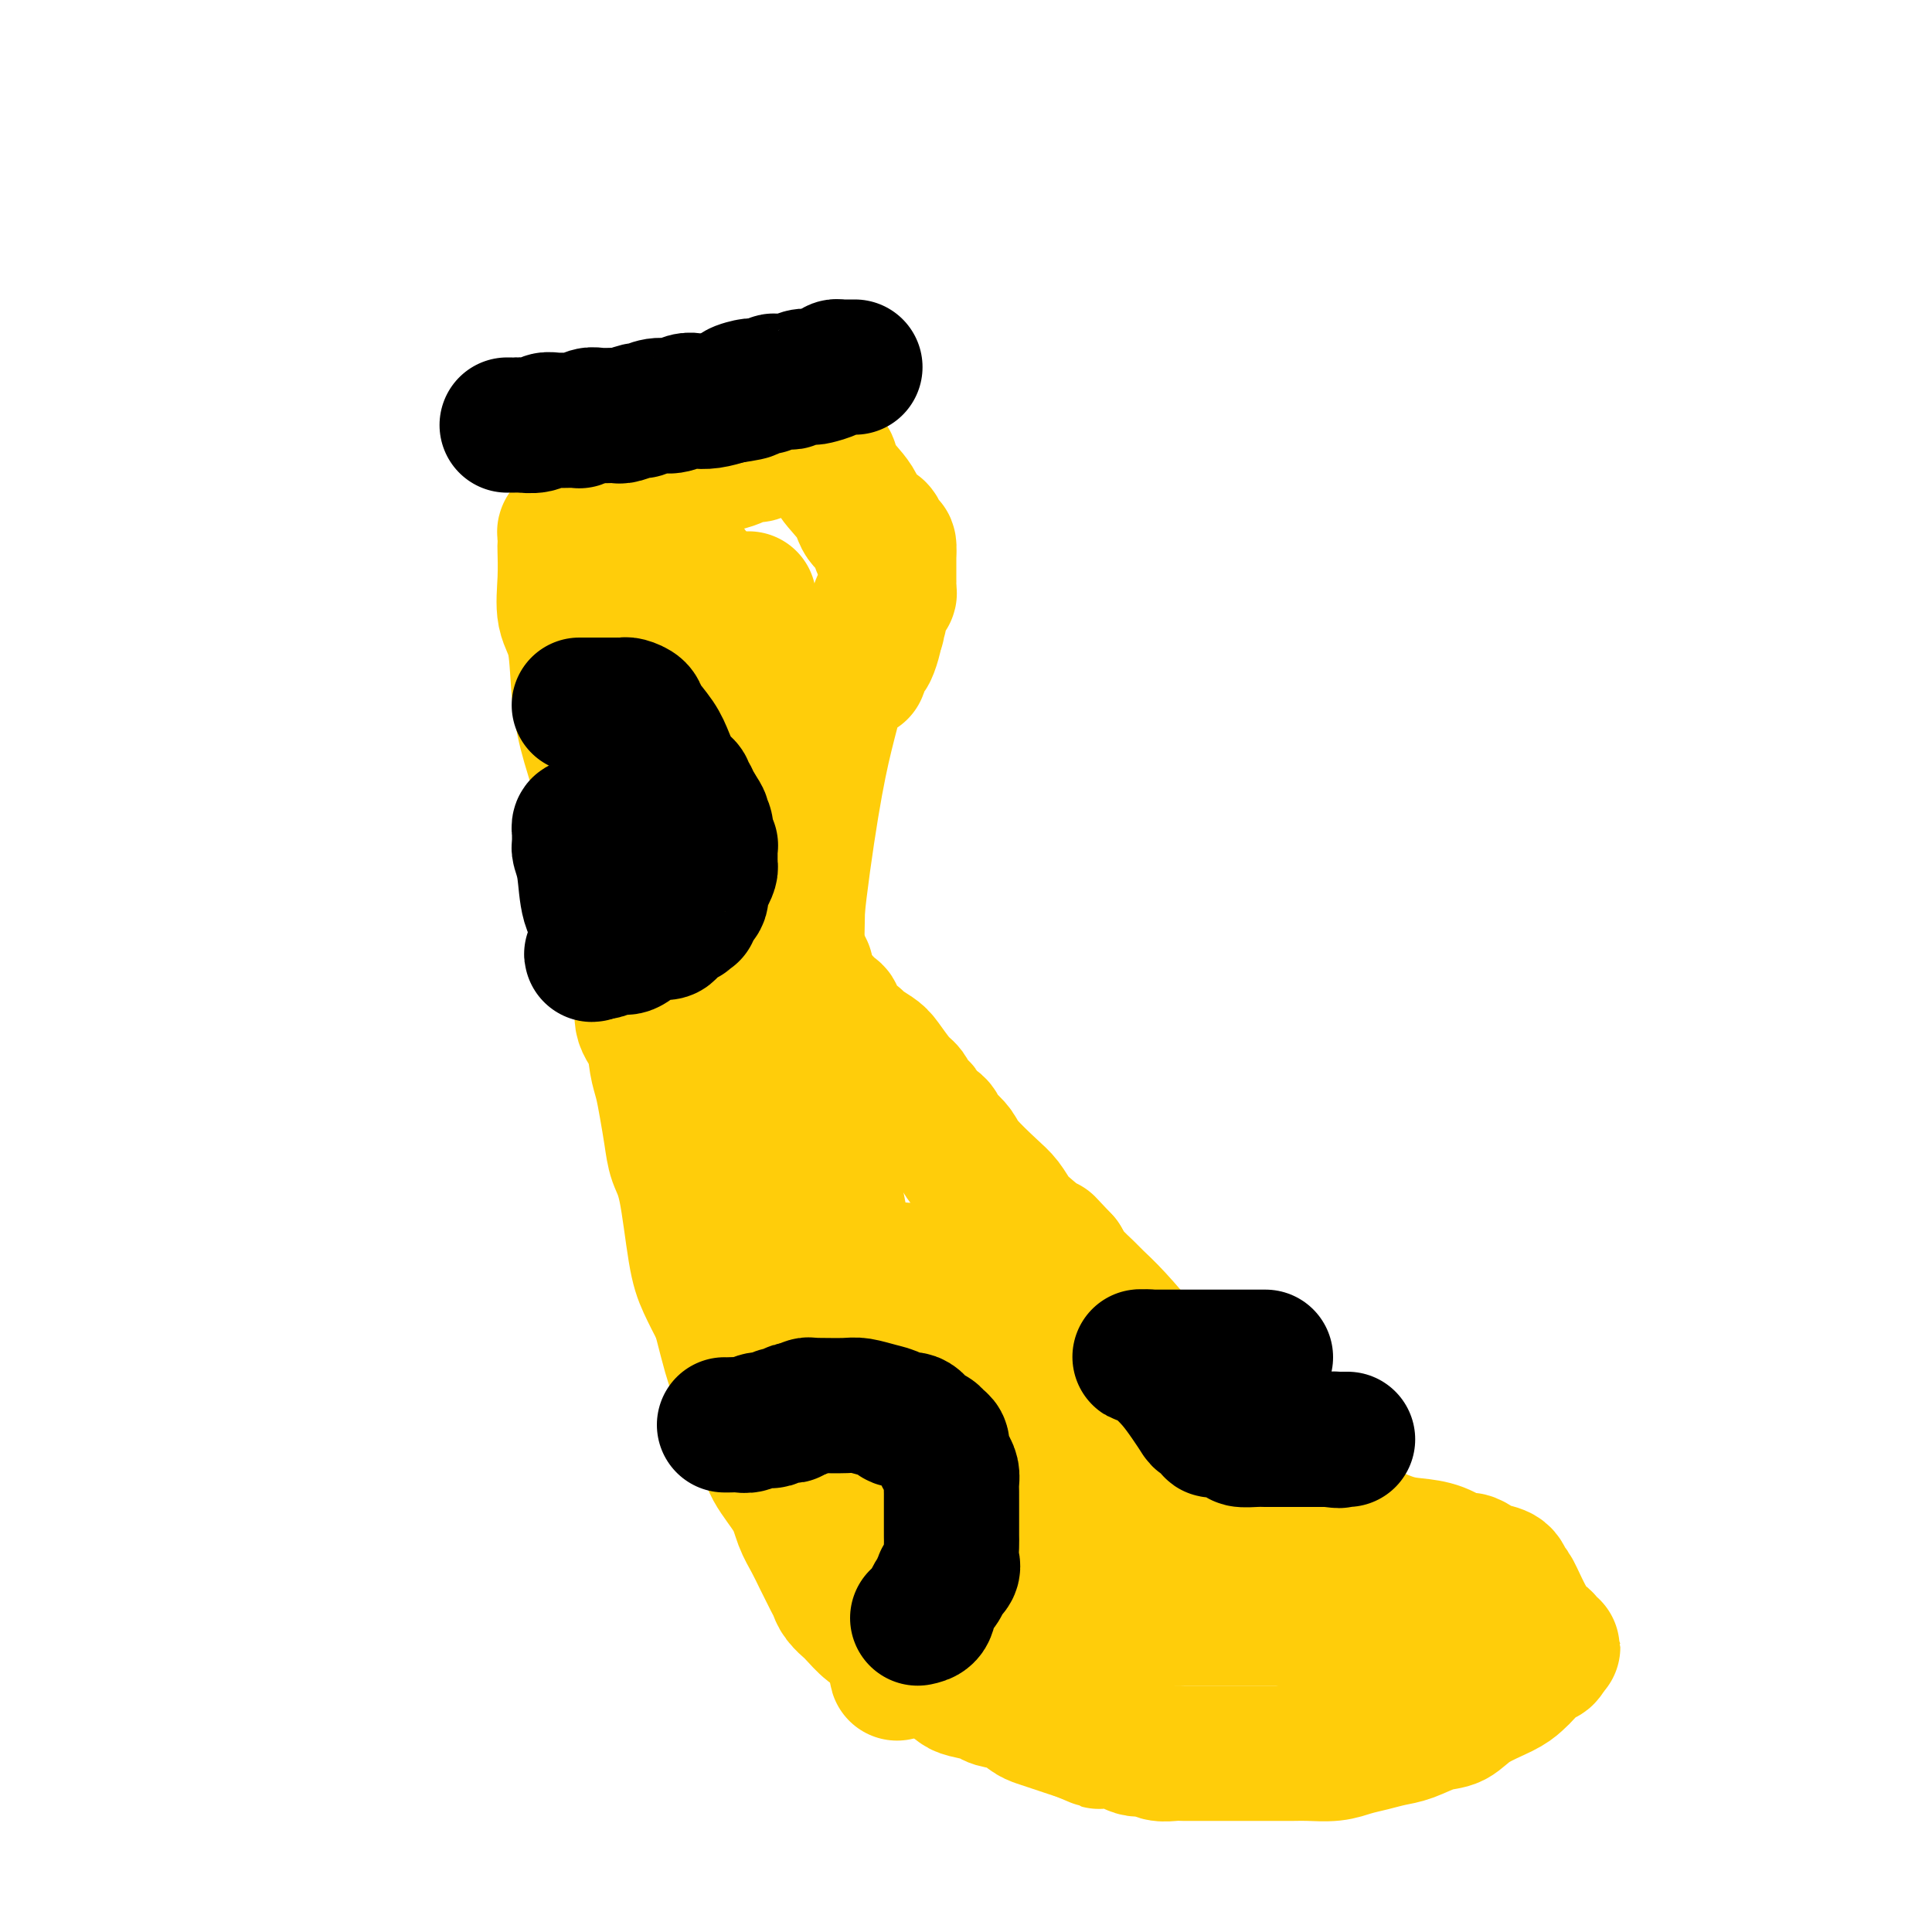 <svg viewBox='0 0 400 400' version='1.1' xmlns='http://www.w3.org/2000/svg' xmlns:xlink='http://www.w3.org/1999/xlink'><g fill='none' stroke='#FFCD0A' stroke-width='28' stroke-linecap='round' stroke-linejoin='round'><path d='M119,110c-0.309,0.014 -0.619,0.027 -1,0c-0.381,-0.027 -0.834,-0.096 -1,0c-0.166,0.096 -0.046,0.356 0,1c0.046,0.644 0.019,1.671 0,2c-0.019,0.329 -0.031,-0.040 0,1c0.031,1.040 0.105,3.490 0,6c-0.105,2.510 -0.388,5.081 0,7c0.388,1.919 1.447,3.185 2,6c0.553,2.815 0.599,7.177 1,11c0.401,3.823 1.158,7.105 2,10c0.842,2.895 1.771,5.403 2,8c0.229,2.597 -0.242,5.282 0,8c0.242,2.718 1.197,5.469 2,9c0.803,3.531 1.453,7.841 2,10c0.547,2.159 0.992,2.165 1,3c0.008,0.835 -0.420,2.499 0,4c0.420,1.501 1.689,2.840 2,4c0.311,1.160 -0.334,2.141 0,3c0.334,0.859 1.648,1.597 2,3c0.352,1.403 -0.256,3.472 0,5c0.256,1.528 1.378,2.515 2,4c0.622,1.485 0.743,3.468 1,5c0.257,1.532 0.649,2.614 1,4c0.351,1.386 0.660,3.076 1,5c0.340,1.924 0.709,4.081 1,6c0.291,1.919 0.503,3.600 1,5c0.497,1.400 1.277,2.520 2,6c0.723,3.480 1.387,9.322 2,13c0.613,3.678 1.175,5.194 2,7c0.825,1.806 1.912,3.903 3,6'/><path d='M149,272c4.297,16.919 2.539,8.218 2,6c-0.539,-2.218 0.142,2.047 1,5c0.858,2.953 1.892,4.593 3,7c1.108,2.407 2.289,5.581 3,8c0.711,2.419 0.953,4.081 2,6c1.047,1.919 2.900,4.093 4,6c1.100,1.907 1.447,3.547 2,5c0.553,1.453 1.313,2.721 2,4c0.687,1.279 1.302,2.571 2,4c0.698,1.429 1.481,2.997 2,4c0.519,1.003 0.776,1.443 1,2c0.224,0.557 0.415,1.232 1,2c0.585,0.768 1.565,1.628 2,2c0.435,0.372 0.324,0.256 1,1c0.676,0.744 2.137,2.349 3,3c0.863,0.651 1.126,0.350 2,1c0.874,0.650 2.358,2.253 3,3c0.642,0.747 0.441,0.638 1,1c0.559,0.362 1.877,1.196 3,2c1.123,0.804 2.052,1.577 3,2c0.948,0.423 1.915,0.495 3,1c1.085,0.505 2.289,1.444 3,2c0.711,0.556 0.929,0.730 2,1c1.071,0.270 2.997,0.636 4,1c1.003,0.364 1.085,0.727 2,1c0.915,0.273 2.665,0.457 4,1c1.335,0.543 2.255,1.444 3,2c0.745,0.556 1.316,0.765 2,1c0.684,0.235 1.481,0.496 3,1c1.519,0.504 3.759,1.252 6,2'/><path d='M224,359c5.441,2.271 3.042,1.450 3,1c-0.042,-0.450 2.272,-0.527 4,0c1.728,0.527 2.871,1.658 4,2c1.129,0.342 2.244,-0.104 3,0c0.756,0.104 1.154,0.760 2,1c0.846,0.240 2.140,0.064 3,0c0.860,-0.064 1.287,-0.017 2,0c0.713,0.017 1.711,0.005 3,0c1.289,-0.005 2.869,-0.001 4,0c1.131,0.001 1.813,0.000 3,0c1.187,-0.000 2.880,0.001 5,0c2.120,-0.001 4.667,-0.003 6,0c1.333,0.003 1.451,0.012 2,0c0.549,-0.012 1.529,-0.045 3,0c1.471,0.045 3.435,0.168 5,0c1.565,-0.168 2.732,-0.627 4,-1c1.268,-0.373 2.636,-0.662 4,-1c1.364,-0.338 2.725,-0.726 4,-1c1.275,-0.274 2.463,-0.433 4,-1c1.537,-0.567 3.423,-1.541 5,-2c1.577,-0.459 2.845,-0.402 4,-1c1.155,-0.598 2.196,-1.852 4,-3c1.804,-1.148 4.372,-2.191 6,-3c1.628,-0.809 2.318,-1.382 3,-2c0.682,-0.618 1.358,-1.279 2,-2c0.642,-0.721 1.250,-1.502 2,-2c0.750,-0.498 1.643,-0.714 2,-1c0.357,-0.286 0.179,-0.643 0,-1'/><path d='M320,342c2.918,-2.060 0.712,-0.209 0,0c-0.712,0.209 0.068,-1.224 0,-2c-0.068,-0.776 -0.986,-0.894 -2,-2c-1.014,-1.106 -2.124,-3.199 -3,-5c-0.876,-1.801 -1.519,-3.308 -2,-4c-0.481,-0.692 -0.801,-0.568 -1,-1c-0.199,-0.432 -0.279,-1.420 -1,-2c-0.721,-0.580 -2.085,-0.750 -3,-1c-0.915,-0.250 -1.381,-0.578 -2,-1c-0.619,-0.422 -1.391,-0.938 -2,-1c-0.609,-0.062 -1.057,0.328 -2,0c-0.943,-0.328 -2.383,-1.375 -4,-2c-1.617,-0.625 -3.412,-0.828 -5,-1c-1.588,-0.172 -2.970,-0.313 -5,-1c-2.030,-0.687 -4.710,-1.921 -7,-3c-2.290,-1.079 -4.192,-2.004 -6,-3c-1.808,-0.996 -3.522,-2.064 -5,-3c-1.478,-0.936 -2.720,-1.739 -4,-3c-1.280,-1.261 -2.597,-2.981 -4,-4c-1.403,-1.019 -2.892,-1.339 -4,-2c-1.108,-0.661 -1.836,-1.663 -3,-3c-1.164,-1.337 -2.763,-3.008 -4,-4c-1.237,-0.992 -2.112,-1.304 -3,-2c-0.888,-0.696 -1.789,-1.776 -3,-3c-1.211,-1.224 -2.732,-2.592 -4,-4c-1.268,-1.408 -2.283,-2.855 -4,-5c-1.717,-2.145 -4.137,-4.986 -6,-7c-1.863,-2.014 -3.169,-3.200 -4,-4c-0.831,-0.800 -1.185,-1.216 -2,-2c-0.815,-0.784 -2.090,-1.938 -3,-3c-0.910,-1.062 -1.455,-2.031 -2,-3'/><path d='M220,261c-6.357,-6.723 -3.251,-3.532 -3,-3c0.251,0.532 -2.353,-1.597 -4,-3c-1.647,-1.403 -2.338,-2.080 -3,-3c-0.662,-0.920 -1.294,-2.082 -2,-3c-0.706,-0.918 -1.485,-1.593 -3,-3c-1.515,-1.407 -3.767,-3.547 -5,-5c-1.233,-1.453 -1.447,-2.220 -2,-3c-0.553,-0.780 -1.443,-1.575 -2,-2c-0.557,-0.425 -0.779,-0.481 -1,-1c-0.221,-0.519 -0.441,-1.500 -1,-2c-0.559,-0.500 -1.459,-0.519 -2,-1c-0.541,-0.481 -0.724,-1.425 -1,-2c-0.276,-0.575 -0.644,-0.780 -1,-1c-0.356,-0.220 -0.699,-0.453 -1,-1c-0.301,-0.547 -0.561,-1.407 -1,-2c-0.439,-0.593 -1.059,-0.918 -2,-2c-0.941,-1.082 -2.205,-2.919 -3,-4c-0.795,-1.081 -1.121,-1.406 -2,-2c-0.879,-0.594 -2.312,-1.459 -3,-2c-0.688,-0.541 -0.631,-0.760 -1,-1c-0.369,-0.240 -1.163,-0.502 -2,-1c-0.837,-0.498 -1.716,-1.232 -2,-2c-0.284,-0.768 0.026,-1.570 0,-2c-0.026,-0.430 -0.389,-0.487 -1,-1c-0.611,-0.513 -1.469,-1.482 -2,-2c-0.531,-0.518 -0.733,-0.586 -1,-1c-0.267,-0.414 -0.597,-1.173 -1,-2c-0.403,-0.827 -0.878,-1.723 -1,-2c-0.122,-0.277 0.108,0.064 0,0c-0.108,-0.064 -0.554,-0.532 -1,-1'/><path d='M166,201c-8.293,-9.404 -2.025,-2.914 0,-1c2.025,1.914 -0.192,-0.749 -1,-2c-0.808,-1.251 -0.208,-1.091 0,-1c0.208,0.091 0.023,0.114 0,0c-0.023,-0.114 0.117,-0.363 0,-1c-0.117,-0.637 -0.490,-1.662 0,-7c0.490,-5.338 1.844,-14.990 3,-22c1.156,-7.010 2.113,-11.380 3,-15c0.887,-3.620 1.705,-6.490 2,-8c0.295,-1.510 0.068,-1.659 0,-2c-0.068,-0.341 0.023,-0.875 0,-1c-0.023,-0.125 -0.161,0.159 0,0c0.161,-0.159 0.622,-0.760 1,-1c0.378,-0.240 0.675,-0.119 1,0c0.325,0.119 0.679,0.235 1,0c0.321,-0.235 0.611,-0.820 1,-1c0.389,-0.180 0.879,0.047 1,0c0.121,-0.047 -0.125,-0.366 0,-1c0.125,-0.634 0.621,-1.582 1,-2c0.379,-0.418 0.640,-0.305 1,-1c0.360,-0.695 0.817,-2.199 1,-3c0.183,-0.801 0.091,-0.901 0,-1'/><path d='M181,131c1.254,-1.935 0.388,-1.771 0,-2c-0.388,-0.229 -0.300,-0.849 0,-1c0.300,-0.151 0.811,0.167 1,0c0.189,-0.167 0.055,-0.818 0,-1c-0.055,-0.182 -0.030,0.105 0,0c0.030,-0.105 0.064,-0.602 0,-1c-0.064,-0.398 -0.227,-0.698 0,-1c0.227,-0.302 0.846,-0.606 1,-1c0.154,-0.394 -0.155,-0.879 0,-1c0.155,-0.121 0.774,0.122 1,0c0.226,-0.122 0.061,-0.609 0,-1c-0.061,-0.391 -0.016,-0.686 0,-1c0.016,-0.314 0.004,-0.647 0,-1c-0.004,-0.353 -0.001,-0.725 0,-1c0.001,-0.275 0.000,-0.452 0,-1c-0.000,-0.548 -0.000,-1.466 0,-2c0.000,-0.534 0.000,-0.682 0,-1c-0.000,-0.318 -0.000,-0.805 0,-1c0.000,-0.195 0.000,-0.097 0,0'/><path d='M184,114c0.218,-2.558 -0.736,-0.452 -1,0c-0.264,0.452 0.164,-0.751 0,-1c-0.164,-0.249 -0.920,0.457 -1,0c-0.080,-0.457 0.515,-2.077 0,-3c-0.515,-0.923 -2.141,-1.150 -3,-2c-0.859,-0.850 -0.952,-2.322 -2,-4c-1.048,-1.678 -3.051,-3.563 -4,-5c-0.949,-1.437 -0.846,-2.427 -1,-3c-0.154,-0.573 -0.567,-0.728 -1,-1c-0.433,-0.272 -0.886,-0.661 -1,-1c-0.114,-0.339 0.110,-0.627 0,-1c-0.110,-0.373 -0.554,-0.832 -1,-1c-0.446,-0.168 -0.893,-0.045 -1,0c-0.107,0.045 0.126,0.012 0,0c-0.126,-0.012 -0.611,-0.003 -1,0c-0.389,0.003 -0.682,0.001 -1,0c-0.318,-0.001 -0.662,-0.000 -1,0c-0.338,0.000 -0.669,0.000 -1,0'/><path d='M164,92c-1.184,-0.623 -0.145,-0.181 0,0c0.145,0.181 -0.605,0.101 -1,0c-0.395,-0.101 -0.434,-0.223 -1,0c-0.566,0.223 -1.658,0.791 -2,1c-0.342,0.209 0.067,0.060 0,0c-0.067,-0.060 -0.610,-0.029 -1,0c-0.390,0.029 -0.626,0.058 -1,0c-0.374,-0.058 -0.885,-0.204 -1,0c-0.115,0.204 0.168,0.756 0,1c-0.168,0.244 -0.787,0.178 -1,0c-0.213,-0.178 -0.022,-0.468 -1,0c-0.978,0.468 -3.127,1.695 -5,2c-1.873,0.305 -3.472,-0.312 -5,0c-1.528,0.312 -2.987,1.551 -4,2c-1.013,0.449 -1.581,0.106 -2,0c-0.419,-0.106 -0.689,0.024 -1,0c-0.311,-0.024 -0.661,-0.202 -1,0c-0.339,0.202 -0.665,0.785 -1,1c-0.335,0.215 -0.680,0.062 -1,0c-0.320,-0.062 -0.615,-0.032 -1,0c-0.385,0.032 -0.859,0.065 -1,0c-0.141,-0.065 0.050,-0.228 0,0c-0.050,0.228 -0.343,0.846 -1,1c-0.657,0.154 -1.679,-0.155 -2,0c-0.321,0.155 0.058,0.773 0,1c-0.058,0.227 -0.554,0.061 -1,0c-0.446,-0.061 -0.842,-0.017 -1,0c-0.158,0.017 -0.079,0.009 0,0'/><path d='M128,101c-5.644,1.539 -1.752,0.888 0,1c1.752,0.112 1.366,0.987 2,2c0.634,1.013 2.288,2.165 4,4c1.712,1.835 3.482,4.355 5,6c1.518,1.645 2.784,2.417 4,4c1.216,1.583 2.382,3.978 3,5c0.618,1.022 0.689,0.671 1,1c0.311,0.329 0.863,1.336 1,2c0.137,0.664 -0.141,0.983 0,1c0.141,0.017 0.701,-0.270 1,0c0.299,0.270 0.335,1.097 1,3c0.665,1.903 1.957,4.880 3,7c1.043,2.120 1.835,3.381 2,5c0.165,1.619 -0.297,3.597 0,5c0.297,1.403 1.351,2.232 2,3c0.649,0.768 0.891,1.476 1,2c0.109,0.524 0.086,0.863 0,1c-0.086,0.137 -0.235,0.070 0,0c0.235,-0.070 0.854,-0.145 1,0c0.146,0.145 -0.182,0.511 0,1c0.182,0.489 0.875,1.103 1,2c0.125,0.897 -0.316,2.078 0,3c0.316,0.922 1.391,1.585 2,3c0.609,1.415 0.752,3.584 1,5c0.248,1.416 0.603,2.081 1,5c0.397,2.919 0.838,8.094 1,12c0.162,3.906 0.046,6.545 0,9c-0.046,2.455 -0.023,4.728 0,7'/><path d='M165,200c0.155,5.180 0.042,4.129 0,5c-0.042,0.871 -0.012,3.662 0,5c0.012,1.338 0.006,1.222 0,2c-0.006,0.778 -0.012,2.449 0,3c0.012,0.551 0.041,-0.019 0,0c-0.041,0.019 -0.151,0.628 0,1c0.151,0.372 0.562,0.509 1,1c0.438,0.491 0.902,1.336 1,2c0.098,0.664 -0.170,1.146 0,2c0.170,0.854 0.778,2.080 1,3c0.222,0.920 0.057,1.534 0,2c-0.057,0.466 -0.007,0.785 0,1c0.007,0.215 -0.031,0.326 0,1c0.031,0.674 0.130,1.912 1,5c0.870,3.088 2.509,8.027 4,15c1.491,6.973 2.833,15.982 4,25c1.167,9.018 2.158,18.046 3,26c0.842,7.954 1.534,14.834 2,21c0.466,6.166 0.704,11.619 1,14c0.296,2.381 0.648,1.691 1,1'/><path d='M184,335c3.067,21.338 1.233,7.181 1,2c-0.233,-5.181 1.134,-1.388 2,0c0.866,1.388 1.229,0.369 2,0c0.771,-0.369 1.949,-0.089 3,0c1.051,0.089 1.973,-0.015 3,0c1.027,0.015 2.158,0.148 3,0c0.842,-0.148 1.395,-0.575 2,-1c0.605,-0.425 1.261,-0.846 2,-1c0.739,-0.154 1.563,-0.041 2,0c0.437,0.041 0.489,0.011 1,0c0.511,-0.011 1.480,-0.003 2,0c0.520,0.003 0.589,0.001 1,0c0.411,-0.001 1.163,-0.000 2,0c0.837,0.000 1.760,0.000 3,0c1.240,-0.000 2.797,-0.000 4,0c1.203,0.000 2.051,0.000 3,0c0.949,-0.000 1.999,-0.000 3,0c1.001,0.000 1.955,0.000 3,0c1.045,-0.000 2.183,-0.000 3,0c0.817,0.000 1.313,0.000 2,0c0.687,-0.000 1.567,-0.000 2,0c0.433,0.000 0.421,0.000 1,0c0.579,-0.000 1.750,-0.000 3,0c1.250,0.000 2.577,0.000 4,0c1.423,-0.000 2.940,-0.000 4,0c1.060,0.000 1.663,0.000 3,0c1.337,-0.000 3.408,-0.000 5,0c1.592,0.000 2.705,0.000 4,0c1.295,-0.000 2.772,-0.000 4,0c1.228,0.000 2.208,0.000 3,0c0.792,-0.000 1.396,0.000 2,0'/><path d='M266,335c13.318,-0.061 5.614,-0.214 3,0c-2.614,0.214 -0.138,0.793 1,1c1.138,0.207 0.938,0.040 1,0c0.062,-0.040 0.387,0.045 1,0c0.613,-0.045 1.512,-0.222 2,0c0.488,0.222 0.563,0.843 1,1c0.437,0.157 1.237,-0.150 2,0c0.763,0.150 1.488,0.756 2,1c0.512,0.244 0.809,0.126 1,0c0.191,-0.126 0.276,-0.259 1,0c0.724,0.259 2.086,0.910 3,1c0.914,0.090 1.380,-0.382 2,0c0.620,0.382 1.393,1.618 2,2c0.607,0.382 1.048,-0.089 2,0c0.952,0.089 2.415,0.740 3,1c0.585,0.260 0.293,0.130 0,0'/><path d='M262,333c-0.124,-0.332 -0.248,-0.664 -1,-1c-0.752,-0.336 -2.133,-0.676 -3,-1c-0.867,-0.324 -1.219,-0.633 -3,-1c-1.781,-0.367 -4.991,-0.794 -7,-1c-2.009,-0.206 -2.816,-0.191 -4,-1c-1.184,-0.809 -2.744,-2.440 -4,-3c-1.256,-0.560 -2.209,-0.048 -3,0c-0.791,0.048 -1.422,-0.369 -2,-1c-0.578,-0.631 -1.104,-1.477 -2,-2c-0.896,-0.523 -2.160,-0.722 -3,-1c-0.840,-0.278 -1.254,-0.634 -2,-1c-0.746,-0.366 -1.823,-0.741 -3,-1c-1.177,-0.259 -2.454,-0.402 -3,-1c-0.546,-0.598 -0.363,-1.652 -1,-2c-0.637,-0.348 -2.096,0.010 -3,0c-0.904,-0.010 -1.253,-0.388 -2,-1c-0.747,-0.612 -1.891,-1.459 -3,-2c-1.109,-0.541 -2.184,-0.775 -3,-1c-0.816,-0.225 -1.374,-0.442 -2,-1c-0.626,-0.558 -1.320,-1.458 -2,-2c-0.680,-0.542 -1.348,-0.726 -2,-1c-0.652,-0.274 -1.290,-0.638 -2,-1c-0.710,-0.362 -1.493,-0.722 -2,-1c-0.507,-0.278 -0.740,-0.475 -1,-1c-0.260,-0.525 -0.549,-1.377 -1,-2c-0.451,-0.623 -1.064,-1.017 -2,-2c-0.936,-0.983 -2.196,-2.553 -3,-4c-0.804,-1.447 -1.154,-2.769 -2,-4c-0.846,-1.231 -2.189,-2.370 -3,-4c-0.811,-1.630 -1.089,-3.751 -2,-6c-0.911,-2.249 -2.456,-4.624 -4,-7'/><path d='M182,276c-3.023,-5.450 -2.080,-4.575 -2,-5c0.080,-0.425 -0.703,-2.151 -1,-3c-0.297,-0.849 -0.107,-0.820 0,-1c0.107,-0.180 0.130,-0.569 0,-1c-0.130,-0.431 -0.414,-0.904 0,-1c0.414,-0.096 1.524,0.184 2,0c0.476,-0.184 0.316,-0.834 1,-1c0.684,-0.166 2.210,0.152 3,0c0.790,-0.152 0.843,-0.773 1,-1c0.157,-0.227 0.418,-0.061 1,0c0.582,0.061 1.486,0.016 2,0c0.514,-0.016 0.639,-0.004 1,0c0.361,0.004 0.960,0.001 1,0c0.040,-0.001 -0.477,0.001 0,0c0.477,-0.001 1.948,-0.003 3,0c1.052,0.003 1.685,0.013 2,0c0.315,-0.013 0.313,-0.049 1,0c0.687,0.049 2.064,0.181 3,1c0.936,0.819 1.431,2.324 2,3c0.569,0.676 1.213,0.524 2,1c0.787,0.476 1.716,1.581 3,3c1.284,1.419 2.923,3.151 4,4c1.077,0.849 1.594,0.814 2,1c0.406,0.186 0.703,0.593 1,1'/><path d='M214,277c3.053,2.575 2.184,2.013 2,2c-0.184,-0.013 0.316,0.524 1,1c0.684,0.476 1.552,0.890 2,1c0.448,0.110 0.474,-0.084 1,0c0.526,0.084 1.550,0.447 2,1c0.450,0.553 0.325,1.295 1,2c0.675,0.705 2.149,1.374 3,2c0.851,0.626 1.078,1.211 2,2c0.922,0.789 2.538,1.784 3,2c0.462,0.216 -0.231,-0.345 0,0c0.231,0.345 1.386,1.596 2,2c0.614,0.404 0.688,-0.038 1,0c0.312,0.038 0.864,0.557 1,1c0.136,0.443 -0.144,0.811 0,1c0.144,0.189 0.711,0.201 1,0c0.289,-0.201 0.300,-0.614 1,0c0.700,0.614 2.090,2.256 3,3c0.910,0.744 1.340,0.591 2,1c0.660,0.409 1.550,1.381 3,3c1.450,1.619 3.460,3.887 5,6c1.540,2.113 2.609,4.072 3,5c0.391,0.928 0.105,0.826 0,1c-0.105,0.174 -0.028,0.624 0,1c0.028,0.376 0.008,0.679 0,1c-0.008,0.321 -0.004,0.661 0,1'/><path d='M253,316c0.237,2.389 -3.171,0.861 -6,1c-2.829,0.139 -5.077,1.946 -7,3c-1.923,1.054 -3.519,1.354 -5,2c-1.481,0.646 -2.848,1.636 -4,2c-1.152,0.364 -2.090,0.101 -3,0c-0.910,-0.101 -1.791,-0.041 -2,0c-0.209,0.041 0.253,0.064 0,0c-0.253,-0.064 -1.222,-0.213 -2,0c-0.778,0.213 -1.367,0.790 -2,1c-0.633,0.210 -1.311,0.053 -2,0c-0.689,-0.053 -1.391,-0.002 -2,0c-0.609,0.002 -1.126,-0.045 -2,0c-0.874,0.045 -2.106,0.182 -3,0c-0.894,-0.182 -1.449,-0.684 -2,-1c-0.551,-0.316 -1.097,-0.448 -2,-1c-0.903,-0.552 -2.161,-1.526 -3,-2c-0.839,-0.474 -1.259,-0.447 -2,-1c-0.741,-0.553 -1.805,-1.684 -3,-3c-1.195,-1.316 -2.523,-2.816 -4,-4c-1.477,-1.184 -3.102,-2.051 -4,-3c-0.898,-0.949 -1.067,-1.981 -2,-3c-0.933,-1.019 -2.628,-2.026 -4,-3c-1.372,-0.974 -2.420,-1.915 -3,-3c-0.580,-1.085 -0.691,-2.314 -1,-3c-0.309,-0.686 -0.816,-0.828 -1,-1c-0.184,-0.172 -0.047,-0.375 0,-1c0.047,-0.625 0.002,-1.673 0,-2c-0.002,-0.327 0.038,0.066 0,0c-0.038,-0.066 -0.154,-0.590 0,-1c0.154,-0.410 0.577,-0.705 1,-1'/><path d='M183,292c-0.069,-1.327 0.259,-0.144 1,0c0.741,0.144 1.894,-0.750 3,-1c1.106,-0.250 2.165,0.143 4,0c1.835,-0.143 4.445,-0.823 6,-1c1.555,-0.177 2.057,0.149 3,0c0.943,-0.149 2.329,-0.772 3,-1c0.671,-0.228 0.627,-0.061 1,0c0.373,0.061 1.165,0.017 2,0c0.835,-0.017 1.715,-0.006 2,0c0.285,0.006 -0.025,0.005 0,0c0.025,-0.005 0.385,-0.016 1,0c0.615,0.016 1.484,0.060 2,0c0.516,-0.060 0.677,-0.223 1,0c0.323,0.223 0.807,0.834 1,1c0.193,0.166 0.093,-0.112 0,0c-0.093,0.112 -0.180,0.615 0,1c0.180,0.385 0.625,0.652 1,1c0.375,0.348 0.678,0.779 1,1c0.322,0.221 0.662,0.234 1,1c0.338,0.766 0.673,2.286 1,3c0.327,0.714 0.646,0.622 1,1c0.354,0.378 0.744,1.225 1,2c0.256,0.775 0.376,1.478 1,2c0.624,0.522 1.750,0.863 2,1c0.250,0.137 -0.375,0.068 -1,0'/><path d='M221,303c1.493,2.281 0.726,0.983 -1,0c-1.726,-0.983 -4.412,-1.652 -7,-3c-2.588,-1.348 -5.077,-3.375 -8,-6c-2.923,-2.625 -6.278,-5.847 -9,-8c-2.722,-2.153 -4.809,-3.235 -7,-5c-2.191,-1.765 -4.485,-4.212 -6,-6c-1.515,-1.788 -2.250,-2.916 -3,-4c-0.750,-1.084 -1.515,-2.125 -2,-3c-0.485,-0.875 -0.691,-1.583 -1,-2c-0.309,-0.417 -0.720,-0.541 -1,-1c-0.280,-0.459 -0.427,-1.253 -1,-2c-0.573,-0.747 -1.570,-1.447 -2,-2c-0.430,-0.553 -0.291,-0.959 -1,-2c-0.709,-1.041 -2.265,-2.716 -3,-4c-0.735,-1.284 -0.649,-2.176 -1,-3c-0.351,-0.824 -1.141,-1.579 -2,-2c-0.859,-0.421 -1.789,-0.509 -2,-1c-0.211,-0.491 0.295,-1.385 0,-2c-0.295,-0.615 -1.390,-0.950 -2,-2c-0.610,-1.050 -0.733,-2.814 -2,-4c-1.267,-1.186 -3.678,-1.793 -5,-3c-1.322,-1.207 -1.555,-3.012 -2,-4c-0.445,-0.988 -1.100,-1.157 -2,-2c-0.900,-0.843 -2.044,-2.360 -3,-4c-0.956,-1.640 -1.724,-3.404 -2,-4c-0.276,-0.596 -0.059,-0.023 0,0c0.059,0.023 -0.039,-0.505 0,-1c0.039,-0.495 0.217,-0.957 0,-1c-0.217,-0.043 -0.828,0.335 -1,0c-0.172,-0.335 0.094,-1.381 0,-2c-0.094,-0.619 -0.547,-0.809 -1,-1'/><path d='M144,219c-6.211,-9.451 -2.238,-5.080 -1,-4c1.238,1.080 -0.261,-1.132 -1,-3c-0.739,-1.868 -0.720,-3.393 -1,-5c-0.280,-1.607 -0.860,-3.295 -1,-5c-0.140,-1.705 0.160,-3.427 0,-5c-0.160,-1.573 -0.779,-2.996 -1,-4c-0.221,-1.004 -0.046,-1.589 0,-2c0.046,-0.411 -0.039,-0.647 0,-1c0.039,-0.353 0.203,-0.822 0,-1c-0.203,-0.178 -0.772,-0.066 -1,0c-0.228,0.066 -0.117,0.086 0,0c0.117,-0.086 0.238,-0.277 0,-2c-0.238,-1.723 -0.834,-4.977 -1,-6c-0.166,-1.023 0.099,0.184 0,-1c-0.099,-1.184 -0.562,-4.760 -1,-7c-0.438,-2.240 -0.849,-3.142 -1,-4c-0.151,-0.858 -0.040,-1.670 0,-3c0.040,-1.330 0.011,-3.178 0,-4c-0.011,-0.822 -0.003,-0.619 0,-1c0.003,-0.381 0.001,-1.347 0,-2c-0.001,-0.653 -0.000,-0.993 0,-1c0.000,-0.007 0.000,0.318 0,0c-0.000,-0.318 -0.000,-1.279 0,-3c0.000,-1.721 0.000,-4.204 0,-6c-0.000,-1.796 -0.000,-2.907 0,-4c0.000,-1.093 0.000,-2.170 0,-3c-0.000,-0.830 -0.000,-1.415 0,-2'/><path d='M135,140c-0.000,-4.438 -0.001,-1.035 0,0c0.001,1.035 0.003,-0.300 0,-1c-0.003,-0.700 -0.011,-0.765 0,-1c0.011,-0.235 0.041,-0.639 0,-1c-0.041,-0.361 -0.151,-0.679 0,-1c0.151,-0.321 0.565,-0.645 1,-1c0.435,-0.355 0.890,-0.743 1,-1c0.110,-0.257 -0.125,-0.385 0,-1c0.125,-0.615 0.612,-1.719 1,-2c0.388,-0.281 0.678,0.261 1,0c0.322,-0.261 0.675,-1.324 1,-2c0.325,-0.676 0.621,-0.965 1,-1c0.379,-0.035 0.840,0.183 1,0c0.160,-0.183 0.018,-0.767 0,-1c-0.018,-0.233 0.088,-0.114 0,0c-0.088,0.114 -0.370,0.223 0,0c0.370,-0.223 1.391,-0.778 2,-1c0.609,-0.222 0.804,-0.111 1,0'/><path d='M145,126c1.261,-0.713 0.915,0.006 1,0c0.085,-0.006 0.601,-0.737 1,-1c0.399,-0.263 0.680,-0.056 1,0c0.320,0.056 0.677,-0.037 1,0c0.323,0.037 0.611,0.206 1,0c0.389,-0.206 0.877,-0.787 1,-1c0.123,-0.213 -0.121,-0.057 0,0c0.121,0.057 0.607,0.015 1,0c0.393,-0.015 0.693,-0.004 1,0c0.307,0.004 0.621,0.001 1,0c0.379,-0.001 0.823,-0.000 1,0c0.177,0.000 0.089,0.000 0,0'/></g>
<g fill='none' stroke='#000000' stroke-width='28' stroke-linecap='round' stroke-linejoin='round'><path d='M105,88c0.319,-0.002 0.638,-0.004 1,0c0.362,0.004 0.767,0.015 1,0c0.233,-0.015 0.294,-0.057 1,0c0.706,0.057 2.059,0.211 3,0c0.941,-0.211 1.472,-0.789 2,-1c0.528,-0.211 1.054,-0.056 2,0c0.946,0.056 2.312,0.011 3,0c0.688,-0.011 0.697,0.011 1,0c0.303,-0.011 0.901,-0.055 1,0c0.099,0.055 -0.299,0.211 0,0c0.299,-0.211 1.296,-0.787 2,-1c0.704,-0.213 1.114,-0.061 2,0c0.886,0.061 2.249,0.032 3,0c0.751,-0.032 0.890,-0.065 1,0c0.110,0.065 0.192,0.229 1,0c0.808,-0.229 2.342,-0.850 3,-1c0.658,-0.150 0.441,0.170 1,0c0.559,-0.170 1.895,-0.829 3,-1c1.105,-0.171 1.978,0.148 3,0c1.022,-0.148 2.191,-0.761 3,-1c0.809,-0.239 1.256,-0.103 2,0c0.744,0.103 1.784,0.172 3,0c1.216,-0.172 2.608,-0.586 4,-1'/><path d='M151,82c7.462,-1.094 3.116,-0.828 2,-1c-1.116,-0.172 0.996,-0.782 2,-1c1.004,-0.218 0.898,-0.044 1,0c0.102,0.044 0.413,-0.041 1,0c0.587,0.041 1.452,0.208 2,0c0.548,-0.208 0.779,-0.792 1,-1c0.221,-0.208 0.431,-0.042 1,0c0.569,0.042 1.498,-0.041 2,0c0.502,0.041 0.576,0.204 1,0c0.424,-0.204 1.199,-0.776 2,-1c0.801,-0.224 1.629,-0.098 2,0c0.371,0.098 0.284,0.170 1,0c0.716,-0.170 2.233,-0.581 3,-1c0.767,-0.419 0.784,-0.844 1,-1c0.216,-0.156 0.633,-0.042 1,0c0.367,0.042 0.686,0.011 1,0c0.314,-0.011 0.623,-0.003 1,0c0.377,0.003 0.822,0.001 1,0c0.178,-0.001 0.089,-0.000 0,0'/><path d='M120,146c-0.055,-0.000 -0.110,-0.000 0,0c0.110,0.000 0.383,0.000 1,0c0.617,-0.000 1.576,-0.000 2,0c0.424,0.000 0.313,0.000 1,0c0.687,-0.000 2.172,-0.001 3,0c0.828,0.001 1.000,0.003 1,0c0.000,-0.003 -0.170,-0.011 0,0c0.170,0.011 0.682,0.039 1,0c0.318,-0.039 0.441,-0.146 1,0c0.559,0.146 1.553,0.546 2,1c0.447,0.454 0.348,0.962 1,2c0.652,1.038 2.054,2.607 3,4c0.946,1.393 1.434,2.611 2,4c0.566,1.389 1.209,2.950 2,4c0.791,1.050 1.731,1.591 2,2c0.269,0.409 -0.134,0.687 0,1c0.134,0.313 0.805,0.661 1,1c0.195,0.339 -0.087,0.668 0,1c0.087,0.332 0.544,0.666 1,1'/><path d='M144,167c2.333,3.610 1.165,2.134 1,2c-0.165,-0.134 0.674,1.074 1,2c0.326,0.926 0.140,1.572 0,2c-0.140,0.428 -0.234,0.640 0,1c0.234,0.360 0.795,0.870 1,1c0.205,0.130 0.055,-0.120 0,0c-0.055,0.120 -0.014,0.609 0,1c0.014,0.391 0.001,0.685 0,1c-0.001,0.315 0.009,0.651 0,1c-0.009,0.349 -0.039,0.712 0,1c0.039,0.288 0.147,0.500 0,1c-0.147,0.500 -0.547,1.286 -1,2c-0.453,0.714 -0.957,1.354 -1,2c-0.043,0.646 0.377,1.296 0,2c-0.377,0.704 -1.550,1.461 -2,2c-0.450,0.539 -0.176,0.862 0,1c0.176,0.138 0.254,0.093 0,0c-0.254,-0.093 -0.842,-0.232 -1,0c-0.158,0.232 0.113,0.837 0,1c-0.113,0.163 -0.610,-0.114 -1,0c-0.390,0.114 -0.673,0.621 -1,1c-0.327,0.379 -0.696,0.631 -1,1c-0.304,0.369 -0.541,0.854 -1,1c-0.459,0.146 -1.138,-0.048 -2,0c-0.862,0.048 -1.905,0.339 -3,1c-1.095,0.661 -2.241,1.694 -3,2c-0.759,0.306 -1.131,-0.114 -2,0c-0.869,0.114 -2.234,0.761 -3,1c-0.766,0.239 -0.933,0.068 -1,0c-0.067,-0.068 -0.033,-0.034 0,0'/><path d='M124,197c-2.931,1.326 -0.760,0.140 0,-1c0.760,-1.140 0.109,-2.235 0,-3c-0.109,-0.765 0.325,-1.199 0,-2c-0.325,-0.801 -1.408,-1.969 -2,-4c-0.592,-2.031 -0.695,-4.925 -1,-7c-0.305,-2.075 -0.814,-3.331 -1,-4c-0.186,-0.669 -0.050,-0.753 0,-1c0.050,-0.247 0.013,-0.658 0,-1c-0.013,-0.342 -0.000,-0.613 0,-1c0.000,-0.387 -0.011,-0.888 0,-1c0.011,-0.112 0.044,0.166 0,0c-0.044,-0.166 -0.167,-0.777 0,-1c0.167,-0.223 0.622,-0.060 1,0c0.378,0.060 0.679,0.017 1,0c0.321,-0.017 0.660,-0.009 1,0'/><path d='M123,171c0.467,-0.778 0.133,-0.222 0,0c-0.133,0.222 -0.067,0.111 0,0'/><path d='M262,281c-0.209,0.000 -0.419,0.000 -1,0c-0.581,0.000 -1.535,0.000 -2,0c-0.465,0.000 -0.442,0.000 -1,0c-0.558,0.000 -1.697,0.000 -3,0c-1.303,0.000 -2.771,0.000 -4,0c-1.229,0.000 -2.218,0.000 -3,0c-0.782,0.000 -1.358,0.000 -2,0c-0.642,0.000 -1.352,0.000 -2,0c-0.648,0.000 -1.234,0.000 -2,0c-0.766,0.000 -1.710,0.000 -2,0c-0.290,0.000 0.076,0.000 0,0c-0.076,0.000 -0.593,0.000 -1,0c-0.407,0.000 -0.703,0.000 -1,0'/><path d='M238,281c-3.767,-0.054 -1.186,-0.188 0,0c1.186,0.188 0.976,0.698 1,1c0.024,0.302 0.281,0.396 1,1c0.719,0.604 1.899,1.720 3,3c1.101,1.280 2.123,2.725 3,4c0.877,1.275 1.611,2.380 2,3c0.389,0.620 0.435,0.755 1,1c0.565,0.245 1.651,0.601 2,1c0.349,0.399 -0.039,0.842 0,1c0.039,0.158 0.505,0.032 1,0c0.495,-0.032 1.018,0.030 1,0c-0.018,-0.030 -0.577,-0.152 0,0c0.577,0.152 2.290,0.577 3,1c0.710,0.423 0.418,0.846 1,1c0.582,0.154 2.040,0.041 3,0c0.960,-0.041 1.423,-0.011 2,0c0.577,0.011 1.270,0.003 2,0c0.730,-0.003 1.499,-0.001 2,0c0.501,0.001 0.736,0.000 1,0c0.264,-0.000 0.557,-0.000 1,0c0.443,0.000 1.036,0.000 2,0c0.964,-0.000 2.298,-0.000 3,0c0.702,0.000 0.772,0.000 1,0c0.228,-0.000 0.614,-0.000 1,0'/><path d='M275,298c3.891,0.464 1.617,0.124 1,0c-0.617,-0.124 0.422,-0.033 1,0c0.578,0.033 0.694,0.009 1,0c0.306,-0.009 0.802,-0.003 1,0c0.198,0.003 0.099,0.001 0,0'/><path d='M150,295c0.244,0.008 0.489,0.016 1,0c0.511,-0.016 1.289,-0.056 2,0c0.711,0.056 1.356,0.207 2,0c0.644,-0.207 1.286,-0.773 2,-1c0.714,-0.227 1.501,-0.114 2,0c0.499,0.114 0.712,0.228 1,0c0.288,-0.228 0.651,-0.797 1,-1c0.349,-0.203 0.685,-0.041 1,0c0.315,0.041 0.610,-0.041 1,0c0.390,0.041 0.874,0.203 1,0c0.126,-0.203 -0.107,-0.772 0,-1c0.107,-0.228 0.553,-0.114 1,0'/><path d='M165,292c2.504,-0.403 1.262,0.088 1,0c-0.262,-0.088 0.454,-0.755 1,-1c0.546,-0.245 0.921,-0.066 1,0c0.079,0.066 -0.138,0.021 0,0c0.138,-0.021 0.633,-0.017 2,0c1.367,0.017 3.607,0.047 5,0c1.393,-0.047 1.938,-0.172 3,0c1.062,0.172 2.640,0.641 4,1c1.360,0.359 2.501,0.607 3,1c0.499,0.393 0.357,0.932 1,1c0.643,0.068 2.071,-0.333 3,0c0.929,0.333 1.358,1.402 2,2c0.642,0.598 1.495,0.727 2,1c0.505,0.273 0.661,0.692 1,1c0.339,0.308 0.861,0.505 1,1c0.139,0.495 -0.106,1.288 0,2c0.106,0.712 0.564,1.344 1,2c0.436,0.656 0.849,1.337 1,2c0.151,0.663 0.040,1.308 0,2c-0.040,0.692 -0.011,1.430 0,2c0.011,0.570 0.002,0.972 0,2c-0.002,1.028 0.002,2.684 0,4c-0.002,1.316 -0.008,2.293 0,3c0.008,0.707 0.032,1.143 0,2c-0.032,0.857 -0.121,2.133 0,3c0.121,0.867 0.451,1.325 0,2c-0.451,0.675 -1.682,1.568 -2,2c-0.318,0.432 0.275,0.405 0,1c-0.275,0.595 -1.420,1.814 -2,3c-0.580,1.186 -0.594,2.339 -1,3c-0.406,0.661 -1.203,0.831 -2,1'/></g>
</svg>